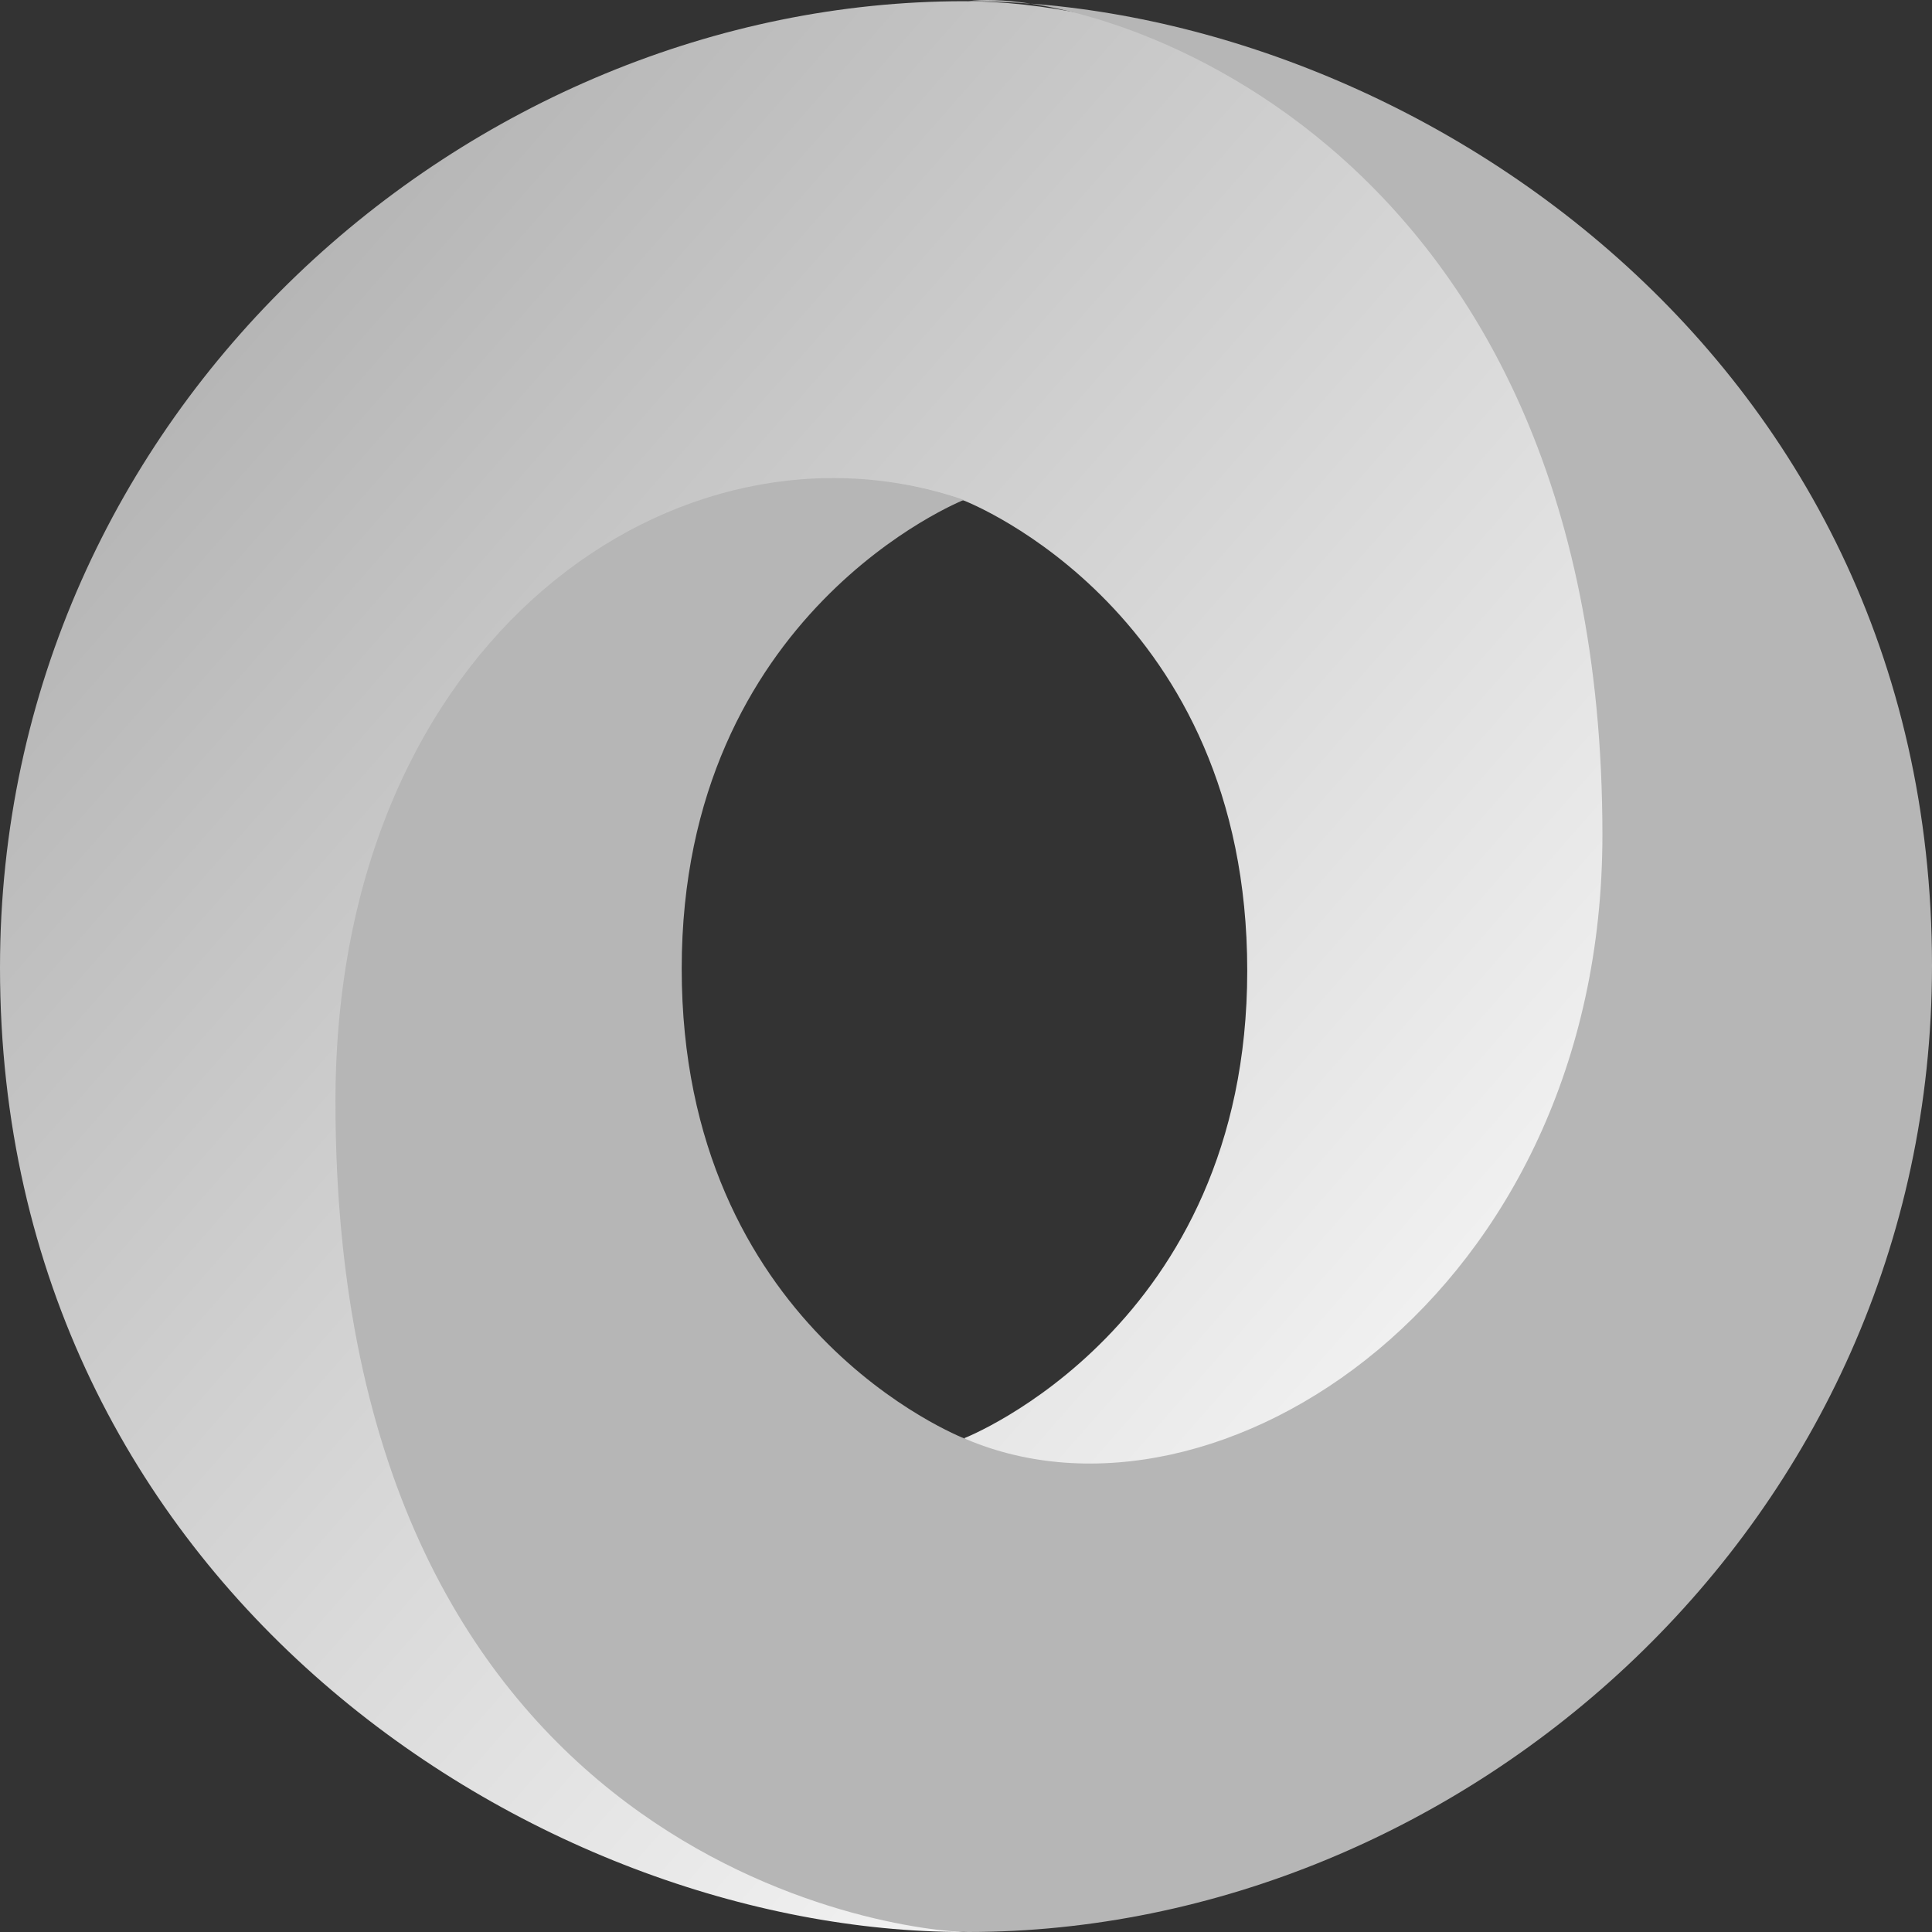 <svg width="100" height="100" viewBox="0 0 100 100" fill="none" xmlns="http://www.w3.org/2000/svg">
<rect x="0" y="0" width="100" height="100" fill="#333333" stroke="none"/>
<g clip-path="url(#clip0_3_316)">
<path d="M49.915 74.438C72.039 104.597 93.69 66.02 93.658 42.821C93.621 15.393 65.82 0.063 49.897 0.063C24.34 0.063 0 21.185 0 50.085C0 82.207 27.9 100 49.897 100C44.919 99.284 28.331 95.729 28.108 57.521C27.958 31.68 36.538 21.355 49.861 25.897C50.16 26.008 64.557 31.687 64.557 50.241C64.557 68.716 49.915 74.438 49.915 74.438Z" fill="url(#paint0_linear_3_316)"/>
<path d="M49.889 25.876C35.271 20.837 17.363 32.886 17.363 57.019C17.363 96.424 46.563 100 50.103 100C75.661 100 100 78.878 100 49.978C100 17.855 72.1 0.062 50.103 0.062C56.195 -0.781 82.941 6.656 82.941 43.21C82.941 67.048 62.971 80.026 49.981 74.481C49.683 74.371 35.285 68.691 35.285 50.137C35.285 31.662 49.889 25.876 49.889 25.876Z" fill="url(#paint1_linear_3_316)"/>
</g>
<defs>
<linearGradient id="paint0_linear_3_316" x1="14.79" y1="14.791" x2="89.489" y2="80.397" gradientUnits="userSpaceOnUse">
<stop stop-color="#B6B6B6"/>
<stop offset="1" stop-color="white"/>
</linearGradient>
<linearGradient id="paint1_linear_3_316" x1="85.238" y1="85.237" x2="4.387" y2="30.025" gradientUnits="userSpaceOnUse">
<stop stop-color="#B6B6B6"/>
<stop offset="1" stop-color="#B6B6B6"/>
</linearGradient>
<clipPath id="clip0_3_316">
<rect width="100" height="100" fill="white"/>
</clipPath>
</defs>
</svg>
